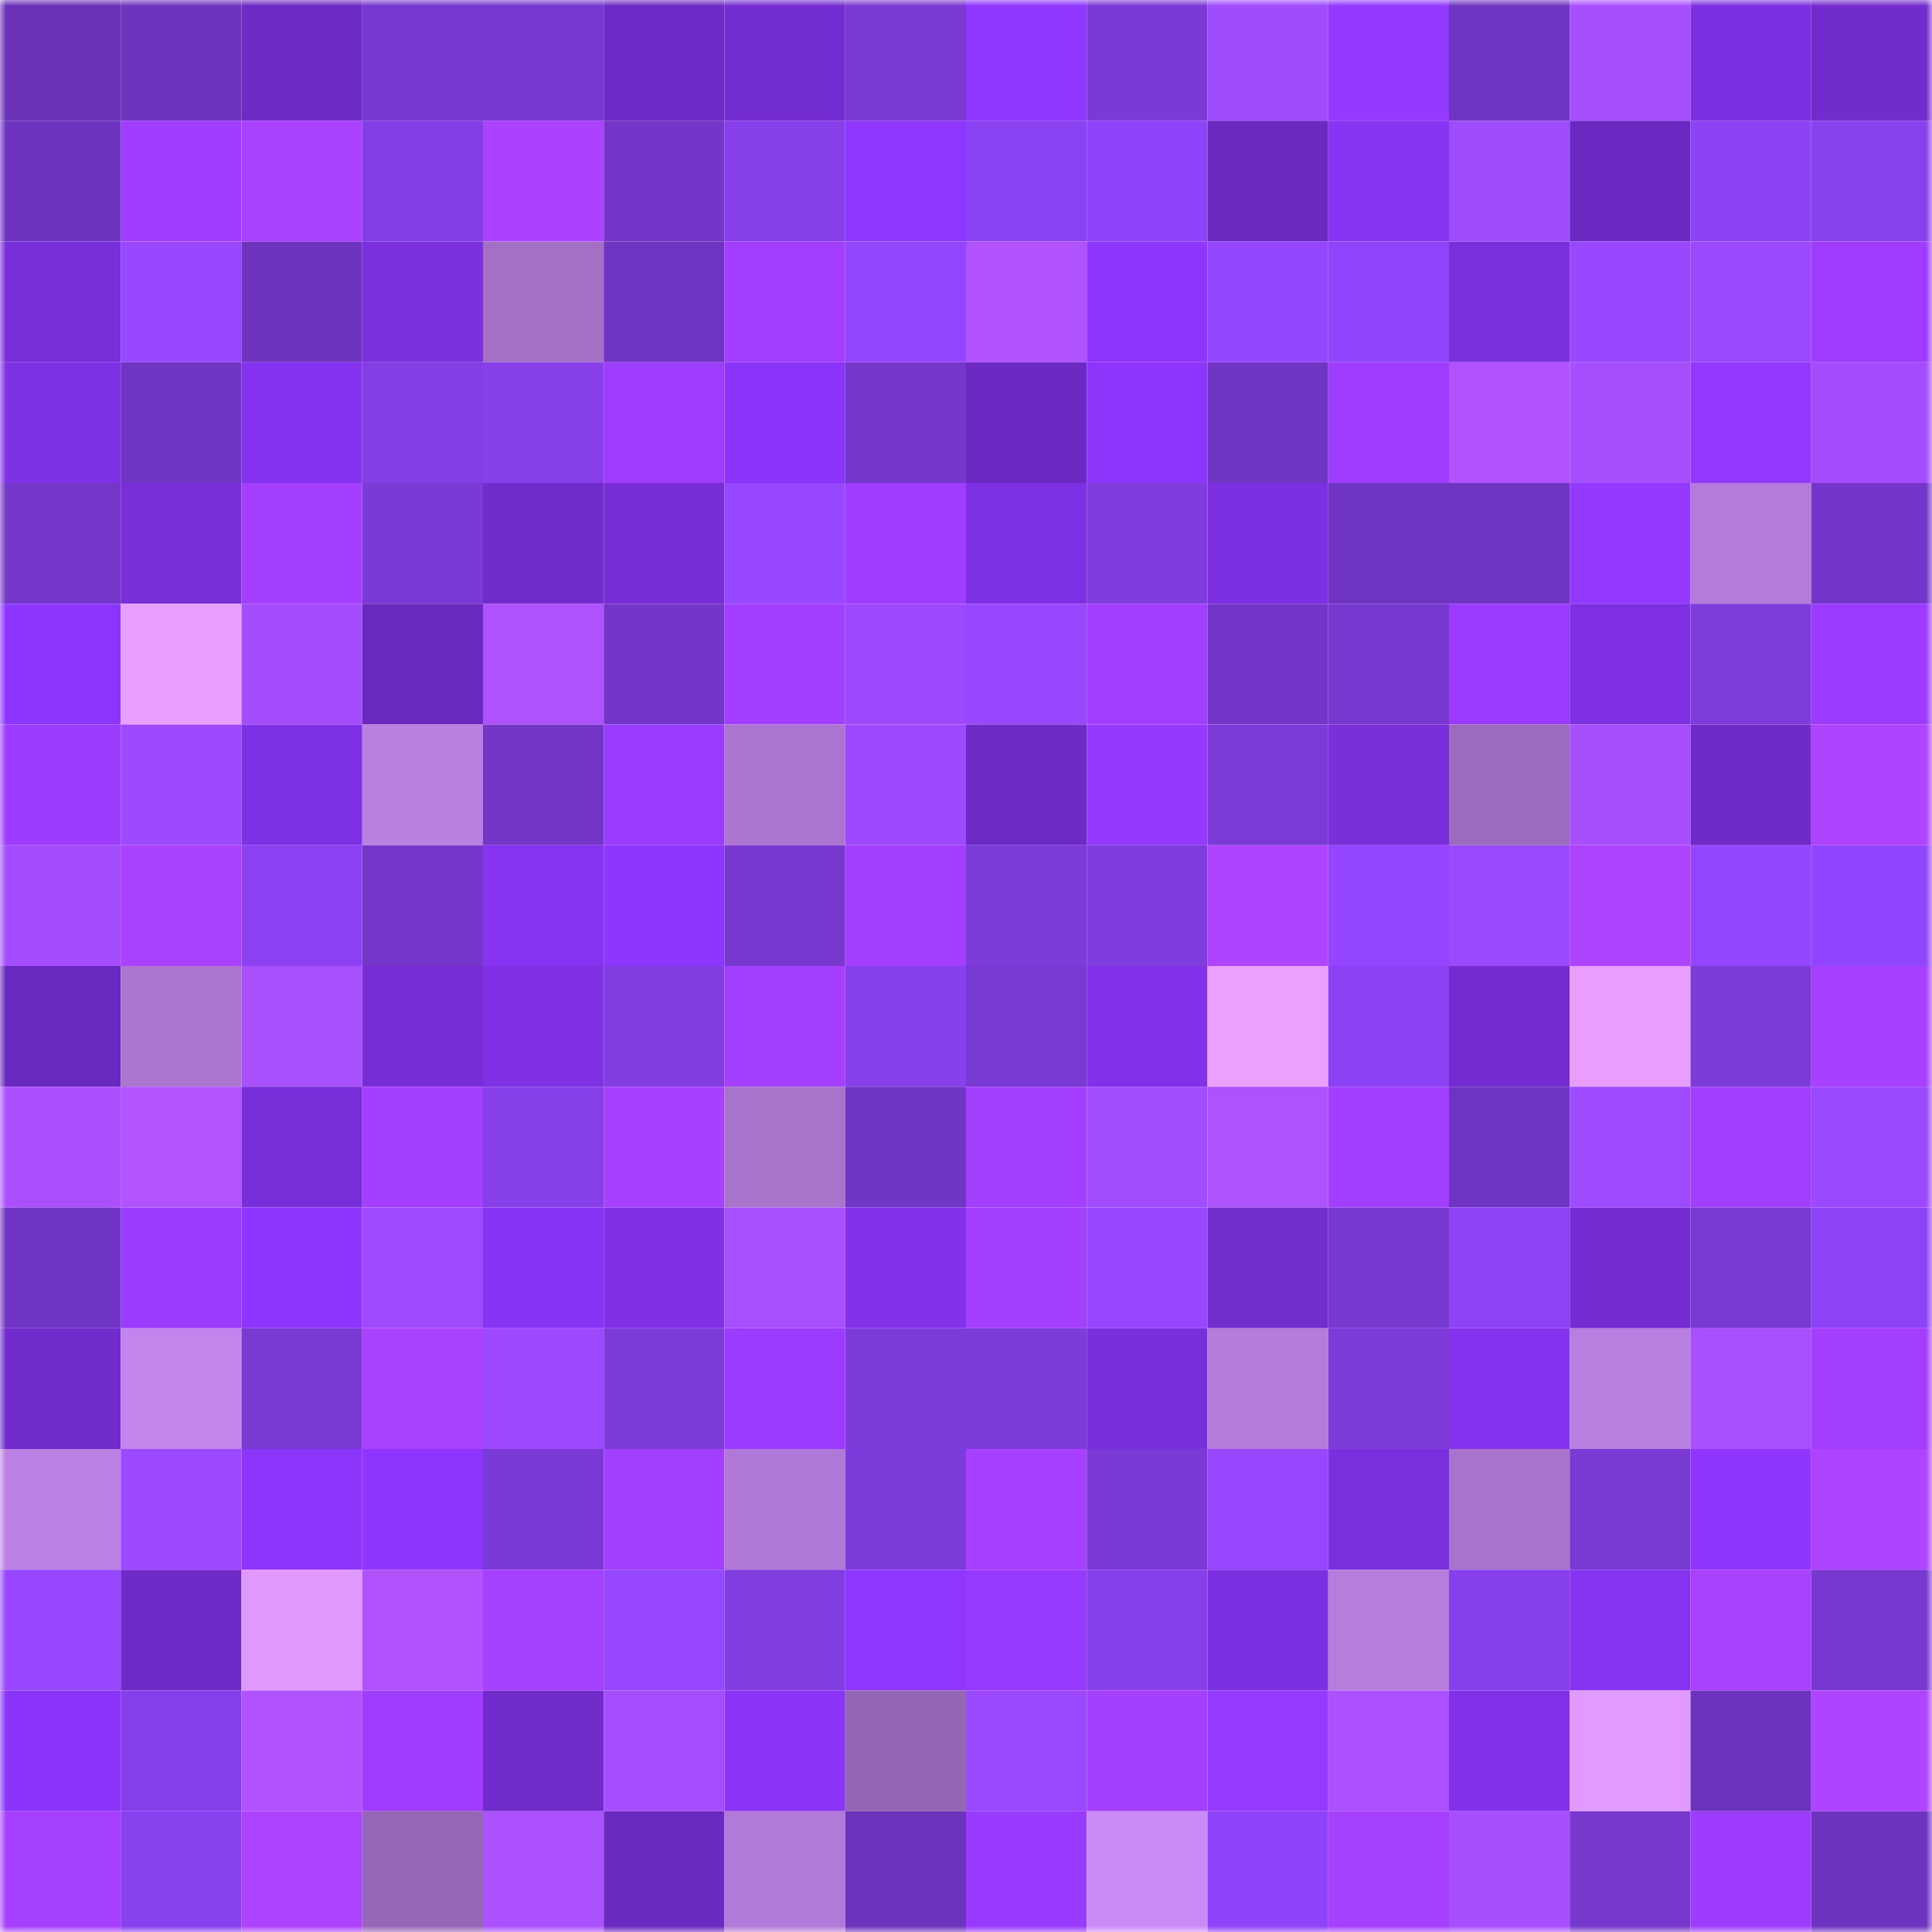 <svg viewBox="0 0 160 160" fill="none" role="img" xmlns="http://www.w3.org/2000/svg" width="240" height="240" name="linea%2Cyurjo7.linea.eth"><mask id="1863126043" mask-type="alpha" maskUnits="userSpaceOnUse" x="0" y="0" width="160" height="160"><rect width="160" height="160" fill="#FFFFFF"></rect></mask><g mask="url(#1863126043)"><rect x="0" y="0" width="10" height="10" fill="#6b32b9"></rect><rect x="10" y="0" width="10" height="10" fill="#6e34bf"></rect><rect x="20" y="0" width="10" height="10" fill="#6d2ac5"></rect><rect x="30" y="0" width="10" height="10" fill="#7638ce"></rect><rect x="40" y="0" width="10" height="10" fill="#7738cf"></rect><rect x="50" y="0" width="10" height="10" fill="#6e2ac6"></rect><rect x="60" y="0" width="10" height="10" fill="#732ccf"></rect><rect x="70" y="0" width="10" height="10" fill="#7a39d3"></rect><rect x="80" y="0" width="10" height="10" fill="#8f37ff"></rect><rect x="90" y="0" width="10" height="10" fill="#7b3ad6"></rect><rect x="100" y="0" width="10" height="10" fill="#9f4bff"></rect><rect x="110" y="0" width="10" height="10" fill="#9439ff"></rect><rect x="120" y="0" width="10" height="10" fill="#7035c3"></rect><rect x="130" y="0" width="10" height="10" fill="#a74fff"></rect><rect x="140" y="0" width="10" height="10" fill="#7d30e1"></rect><rect x="150" y="0" width="10" height="10" fill="#722ccd"></rect><rect x="0" y="10" width="10" height="10" fill="#6e34c0"></rect><rect x="10" y="10" width="10" height="10" fill="#a03dff"></rect><rect x="20" y="10" width="10" height="10" fill="#aa41ff"></rect><rect x="30" y="10" width="10" height="10" fill="#843ee5"></rect><rect x="40" y="10" width="10" height="10" fill="#ac42ff"></rect><rect x="50" y="10" width="10" height="10" fill="#7336c9"></rect><rect x="60" y="10" width="10" height="10" fill="#863fe9"></rect><rect x="70" y="10" width="10" height="10" fill="#8f37ff"></rect><rect x="80" y="10" width="10" height="10" fill="#8b42f2"></rect><rect x="90" y="10" width="10" height="10" fill="#8f44f9"></rect><rect x="100" y="10" width="10" height="10" fill="#6b29c0"></rect><rect x="110" y="10" width="10" height="10" fill="#8734f3"></rect><rect x="120" y="10" width="10" height="10" fill="#9f4bff"></rect><rect x="130" y="10" width="10" height="10" fill="#6c29c2"></rect><rect x="140" y="10" width="10" height="10" fill="#8d42f5"></rect><rect x="150" y="10" width="10" height="10" fill="#8941ef"></rect><rect x="0" y="20" width="10" height="10" fill="#782ed9"></rect><rect x="10" y="20" width="10" height="10" fill="#9848ff"></rect><rect x="20" y="20" width="10" height="10" fill="#6e34bf"></rect><rect x="30" y="20" width="10" height="10" fill="#7c2fdf"></rect><rect x="40" y="20" width="10" height="10" fill="#a370c6"></rect><rect x="50" y="20" width="10" height="10" fill="#6f34c1"></rect><rect x="60" y="20" width="10" height="10" fill="#a13eff"></rect><rect x="70" y="20" width="10" height="10" fill="#9446ff"></rect><rect x="80" y="20" width="10" height="10" fill="#b053ff"></rect><rect x="90" y="20" width="10" height="10" fill="#8e36ff"></rect><rect x="100" y="20" width="10" height="10" fill="#9546ff"></rect><rect x="110" y="20" width="10" height="10" fill="#9144fc"></rect><rect x="120" y="20" width="10" height="10" fill="#7b2fdd"></rect><rect x="130" y="20" width="10" height="10" fill="#9948ff"></rect><rect x="140" y="20" width="10" height="10" fill="#9b49ff"></rect><rect x="150" y="20" width="10" height="10" fill="#9e3dff"></rect><rect x="0" y="30" width="10" height="10" fill="#7f31e5"></rect><rect x="10" y="30" width="10" height="10" fill="#7035c3"></rect><rect x="20" y="30" width="10" height="10" fill="#8533ef"></rect><rect x="30" y="30" width="10" height="10" fill="#843ee5"></rect><rect x="40" y="30" width="10" height="10" fill="#863fe9"></rect><rect x="50" y="30" width="10" height="10" fill="#9f3dff"></rect><rect x="60" y="30" width="10" height="10" fill="#8a35f9"></rect><rect x="70" y="30" width="10" height="10" fill="#7537cc"></rect><rect x="80" y="30" width="10" height="10" fill="#6d2ac3"></rect><rect x="90" y="30" width="10" height="10" fill="#8c36fc"></rect><rect x="100" y="30" width="10" height="10" fill="#7135c4"></rect><rect x="110" y="30" width="10" height="10" fill="#9f3dff"></rect><rect x="120" y="30" width="10" height="10" fill="#b053ff"></rect><rect x="130" y="30" width="10" height="10" fill="#a74fff"></rect><rect x="140" y="30" width="10" height="10" fill="#9238ff"></rect><rect x="150" y="30" width="10" height="10" fill="#a44dff"></rect><rect x="0" y="40" width="10" height="10" fill="#7437ca"></rect><rect x="10" y="40" width="10" height="10" fill="#782ed8"></rect><rect x="20" y="40" width="10" height="10" fill="#a43fff"></rect><rect x="30" y="40" width="10" height="10" fill="#7b3ad5"></rect><rect x="40" y="40" width="10" height="10" fill="#722cce"></rect><rect x="50" y="40" width="10" height="10" fill="#772ed6"></rect><rect x="60" y="40" width="10" height="10" fill="#9647ff"></rect><rect x="70" y="40" width="10" height="10" fill="#a03dff"></rect><rect x="80" y="40" width="10" height="10" fill="#7e30e4"></rect><rect x="90" y="40" width="10" height="10" fill="#803cde"></rect><rect x="100" y="40" width="10" height="10" fill="#7d30e2"></rect><rect x="110" y="40" width="10" height="10" fill="#7035c2"></rect><rect x="120" y="40" width="10" height="10" fill="#6f34c1"></rect><rect x="130" y="40" width="10" height="10" fill="#9439ff"></rect><rect x="140" y="40" width="10" height="10" fill="#b47bda"></rect><rect x="150" y="40" width="10" height="10" fill="#7336c8"></rect><rect x="0" y="50" width="10" height="10" fill="#8c36fd"></rect><rect x="10" y="50" width="10" height="10" fill="#e99fff"></rect><rect x="20" y="50" width="10" height="10" fill="#a34dff"></rect><rect x="30" y="50" width="10" height="10" fill="#6a29bf"></rect><rect x="40" y="50" width="10" height="10" fill="#ae52ff"></rect><rect x="50" y="50" width="10" height="10" fill="#7336c9"></rect><rect x="60" y="50" width="10" height="10" fill="#a23eff"></rect><rect x="70" y="50" width="10" height="10" fill="#9d4aff"></rect><rect x="80" y="50" width="10" height="10" fill="#9747ff"></rect><rect x="90" y="50" width="10" height="10" fill="#a23eff"></rect><rect x="100" y="50" width="10" height="10" fill="#7336c8"></rect><rect x="110" y="50" width="10" height="10" fill="#7839d1"></rect><rect x="120" y="50" width="10" height="10" fill="#9a3bff"></rect><rect x="130" y="50" width="10" height="10" fill="#7e30e2"></rect><rect x="140" y="50" width="10" height="10" fill="#7f3cdc"></rect><rect x="150" y="50" width="10" height="10" fill="#9a3bff"></rect><rect x="0" y="60" width="10" height="10" fill="#9c3cff"></rect><rect x="10" y="60" width="10" height="10" fill="#9d4aff"></rect><rect x="20" y="60" width="10" height="10" fill="#7f31e5"></rect><rect x="30" y="60" width="10" height="10" fill="#b97fe1"></rect><rect x="40" y="60" width="10" height="10" fill="#7336c7"></rect><rect x="50" y="60" width="10" height="10" fill="#9a3bff"></rect><rect x="60" y="60" width="10" height="10" fill="#ab75d0"></rect><rect x="70" y="60" width="10" height="10" fill="#9d4aff"></rect><rect x="80" y="60" width="10" height="10" fill="#6e2ac5"></rect><rect x="90" y="60" width="10" height="10" fill="#9539ff"></rect><rect x="100" y="60" width="10" height="10" fill="#7c3bd8"></rect><rect x="110" y="60" width="10" height="10" fill="#7a2fdb"></rect><rect x="120" y="60" width="10" height="10" fill="#9c6bbe"></rect><rect x="130" y="60" width="10" height="10" fill="#a74fff"></rect><rect x="140" y="60" width="10" height="10" fill="#6f2ac7"></rect><rect x="150" y="60" width="10" height="10" fill="#b043ff"></rect><rect x="0" y="70" width="10" height="10" fill="#a44dff"></rect><rect x="10" y="70" width="10" height="10" fill="#a941ff"></rect><rect x="20" y="70" width="10" height="10" fill="#8c42f3"></rect><rect x="30" y="70" width="10" height="10" fill="#7437ca"></rect><rect x="40" y="70" width="10" height="10" fill="#8633f2"></rect><rect x="50" y="70" width="10" height="10" fill="#8d36fe"></rect><rect x="60" y="70" width="10" height="10" fill="#7738cf"></rect><rect x="70" y="70" width="10" height="10" fill="#a53fff"></rect><rect x="80" y="70" width="10" height="10" fill="#7d3bda"></rect><rect x="90" y="70" width="10" height="10" fill="#803cde"></rect><rect x="100" y="70" width="10" height="10" fill="#b043ff"></rect><rect x="110" y="70" width="10" height="10" fill="#9345ff"></rect><rect x="120" y="70" width="10" height="10" fill="#9b49ff"></rect><rect x="130" y="70" width="10" height="10" fill="#ae43ff"></rect><rect x="140" y="70" width="10" height="10" fill="#9446ff"></rect><rect x="150" y="70" width="10" height="10" fill="#9245fe"></rect><rect x="0" y="80" width="10" height="10" fill="#6a29bf"></rect><rect x="10" y="80" width="10" height="10" fill="#ab75d0"></rect><rect x="20" y="80" width="10" height="10" fill="#a950ff"></rect><rect x="30" y="80" width="10" height="10" fill="#782ed7"></rect><rect x="40" y="80" width="10" height="10" fill="#8031e6"></rect><rect x="50" y="80" width="10" height="10" fill="#813de0"></rect><rect x="60" y="80" width="10" height="10" fill="#a53fff"></rect><rect x="70" y="80" width="10" height="10" fill="#8740eb"></rect><rect x="80" y="80" width="10" height="10" fill="#7939d3"></rect><rect x="90" y="80" width="10" height="10" fill="#8131e8"></rect><rect x="100" y="80" width="10" height="10" fill="#eaa0ff"></rect><rect x="110" y="80" width="10" height="10" fill="#8c42f4"></rect><rect x="120" y="80" width="10" height="10" fill="#742cd0"></rect><rect x="130" y="80" width="10" height="10" fill="#e79eff"></rect><rect x="140" y="80" width="10" height="10" fill="#7c3bd8"></rect><rect x="150" y="80" width="10" height="10" fill="#a740ff"></rect><rect x="0" y="90" width="10" height="10" fill="#ab50ff"></rect><rect x="10" y="90" width="10" height="10" fill="#b153ff"></rect><rect x="20" y="90" width="10" height="10" fill="#782ed9"></rect><rect x="30" y="90" width="10" height="10" fill="#a43fff"></rect><rect x="40" y="90" width="10" height="10" fill="#863fe9"></rect><rect x="50" y="90" width="10" height="10" fill="#a840ff"></rect><rect x="60" y="90" width="10" height="10" fill="#a773cb"></rect><rect x="70" y="90" width="10" height="10" fill="#7135c4"></rect><rect x="80" y="90" width="10" height="10" fill="#a53fff"></rect><rect x="90" y="90" width="10" height="10" fill="#a14cff"></rect><rect x="100" y="90" width="10" height="10" fill="#ad52ff"></rect><rect x="110" y="90" width="10" height="10" fill="#a23eff"></rect><rect x="120" y="90" width="10" height="10" fill="#6f34c1"></rect><rect x="130" y="90" width="10" height="10" fill="#9e4aff"></rect><rect x="140" y="90" width="10" height="10" fill="#a13eff"></rect><rect x="150" y="90" width="10" height="10" fill="#9b49ff"></rect><rect x="0" y="100" width="10" height="10" fill="#7135c5"></rect><rect x="10" y="100" width="10" height="10" fill="#9c3cff"></rect><rect x="20" y="100" width="10" height="10" fill="#8e36ff"></rect><rect x="30" y="100" width="10" height="10" fill="#9e4bff"></rect><rect x="40" y="100" width="10" height="10" fill="#8834f5"></rect><rect x="50" y="100" width="10" height="10" fill="#8031e6"></rect><rect x="60" y="100" width="10" height="10" fill="#a84fff"></rect><rect x="70" y="100" width="10" height="10" fill="#8232e9"></rect><rect x="80" y="100" width="10" height="10" fill="#a53fff"></rect><rect x="90" y="100" width="10" height="10" fill="#9647ff"></rect><rect x="100" y="100" width="10" height="10" fill="#732cce"></rect><rect x="110" y="100" width="10" height="10" fill="#7839d1"></rect><rect x="120" y="100" width="10" height="10" fill="#8e43f7"></rect><rect x="130" y="100" width="10" height="10" fill="#752dd2"></rect><rect x="140" y="100" width="10" height="10" fill="#7939d3"></rect><rect x="150" y="100" width="10" height="10" fill="#8e43f6"></rect><rect x="0" y="110" width="10" height="10" fill="#712bcc"></rect><rect x="10" y="110" width="10" height="10" fill="#c385ec"></rect><rect x="20" y="110" width="10" height="10" fill="#7939d2"></rect><rect x="30" y="110" width="10" height="10" fill="#aa41ff"></rect><rect x="40" y="110" width="10" height="10" fill="#9d4aff"></rect><rect x="50" y="110" width="10" height="10" fill="#7c3bd8"></rect><rect x="60" y="110" width="10" height="10" fill="#9b3bff"></rect><rect x="70" y="110" width="10" height="10" fill="#7e3bdb"></rect><rect x="80" y="110" width="10" height="10" fill="#7d3bda"></rect><rect x="90" y="110" width="10" height="10" fill="#7a2fdc"></rect><rect x="100" y="110" width="10" height="10" fill="#b57cdc"></rect><rect x="110" y="110" width="10" height="10" fill="#7d3bd9"></rect><rect x="120" y="110" width="10" height="10" fill="#8533ef"></rect><rect x="130" y="110" width="10" height="10" fill="#b87ee0"></rect><rect x="140" y="110" width="10" height="10" fill="#a84fff"></rect><rect x="150" y="110" width="10" height="10" fill="#a33eff"></rect><rect x="0" y="120" width="10" height="10" fill="#bb80e3"></rect><rect x="10" y="120" width="10" height="10" fill="#9d4aff"></rect><rect x="20" y="120" width="10" height="10" fill="#8c36fc"></rect><rect x="30" y="120" width="10" height="10" fill="#8e36ff"></rect><rect x="40" y="120" width="10" height="10" fill="#7a3ad5"></rect><rect x="50" y="120" width="10" height="10" fill="#a33fff"></rect><rect x="60" y="120" width="10" height="10" fill="#b179d7"></rect><rect x="70" y="120" width="10" height="10" fill="#7e3bdb"></rect><rect x="80" y="120" width="10" height="10" fill="#a840ff"></rect><rect x="90" y="120" width="10" height="10" fill="#7b3ad6"></rect><rect x="100" y="120" width="10" height="10" fill="#9747ff"></rect><rect x="110" y="120" width="10" height="10" fill="#7c2fdf"></rect><rect x="120" y="120" width="10" height="10" fill="#a873cc"></rect><rect x="130" y="120" width="10" height="10" fill="#7a3ad4"></rect><rect x="140" y="120" width="10" height="10" fill="#8e36ff"></rect><rect x="150" y="120" width="10" height="10" fill="#b043ff"></rect><rect x="0" y="130" width="10" height="10" fill="#9747ff"></rect><rect x="10" y="130" width="10" height="10" fill="#6f2bc8"></rect><rect x="20" y="130" width="10" height="10" fill="#e099ff"></rect><rect x="30" y="130" width="10" height="10" fill="#b053ff"></rect><rect x="40" y="130" width="10" height="10" fill="#a640ff"></rect><rect x="50" y="130" width="10" height="10" fill="#9747ff"></rect><rect x="60" y="130" width="10" height="10" fill="#813de0"></rect><rect x="70" y="130" width="10" height="10" fill="#8f37ff"></rect><rect x="80" y="130" width="10" height="10" fill="#973aff"></rect><rect x="90" y="130" width="10" height="10" fill="#863fea"></rect><rect x="100" y="130" width="10" height="10" fill="#7d30e2"></rect><rect x="110" y="130" width="10" height="10" fill="#b67ddd"></rect><rect x="120" y="130" width="10" height="10" fill="#8740eb"></rect><rect x="130" y="130" width="10" height="10" fill="#8734f2"></rect><rect x="140" y="130" width="10" height="10" fill="#a941ff"></rect><rect x="150" y="130" width="10" height="10" fill="#7738d0"></rect><rect x="0" y="140" width="10" height="10" fill="#8b35fb"></rect><rect x="10" y="140" width="10" height="10" fill="#863fea"></rect><rect x="20" y="140" width="10" height="10" fill="#b053ff"></rect><rect x="30" y="140" width="10" height="10" fill="#9f3dff"></rect><rect x="40" y="140" width="10" height="10" fill="#712bcb"></rect><rect x="50" y="140" width="10" height="10" fill="#a44eff"></rect><rect x="60" y="140" width="10" height="10" fill="#8a35f8"></rect><rect x="70" y="140" width="10" height="10" fill="#9466b4"></rect><rect x="80" y="140" width="10" height="10" fill="#9b49ff"></rect><rect x="90" y="140" width="10" height="10" fill="#a43fff"></rect><rect x="100" y="140" width="10" height="10" fill="#973aff"></rect><rect x="110" y="140" width="10" height="10" fill="#ac51ff"></rect><rect x="120" y="140" width="10" height="10" fill="#8131e8"></rect><rect x="130" y="140" width="10" height="10" fill="#e19aff"></rect><rect x="140" y="140" width="10" height="10" fill="#6c33bc"></rect><rect x="150" y="140" width="10" height="10" fill="#b043ff"></rect><rect x="0" y="150" width="10" height="10" fill="#a640ff"></rect><rect x="10" y="150" width="10" height="10" fill="#8940ee"></rect><rect x="20" y="150" width="10" height="10" fill="#ae43ff"></rect><rect x="30" y="150" width="10" height="10" fill="#9667b6"></rect><rect x="40" y="150" width="10" height="10" fill="#ab51ff"></rect><rect x="50" y="150" width="10" height="10" fill="#6a29bf"></rect><rect x="60" y="150" width="10" height="10" fill="#b27ad8"></rect><rect x="70" y="150" width="10" height="10" fill="#6c33bc"></rect><rect x="80" y="150" width="10" height="10" fill="#983aff"></rect><rect x="90" y="150" width="10" height="10" fill="#cb8bf7"></rect><rect x="100" y="150" width="10" height="10" fill="#8f43f9"></rect><rect x="110" y="150" width="10" height="10" fill="#a640ff"></rect><rect x="120" y="150" width="10" height="10" fill="#a74fff"></rect><rect x="130" y="150" width="10" height="10" fill="#7638cd"></rect><rect x="140" y="150" width="10" height="10" fill="#9d3cff"></rect><rect x="150" y="150" width="10" height="10" fill="#6e34c0"></rect></g></svg>